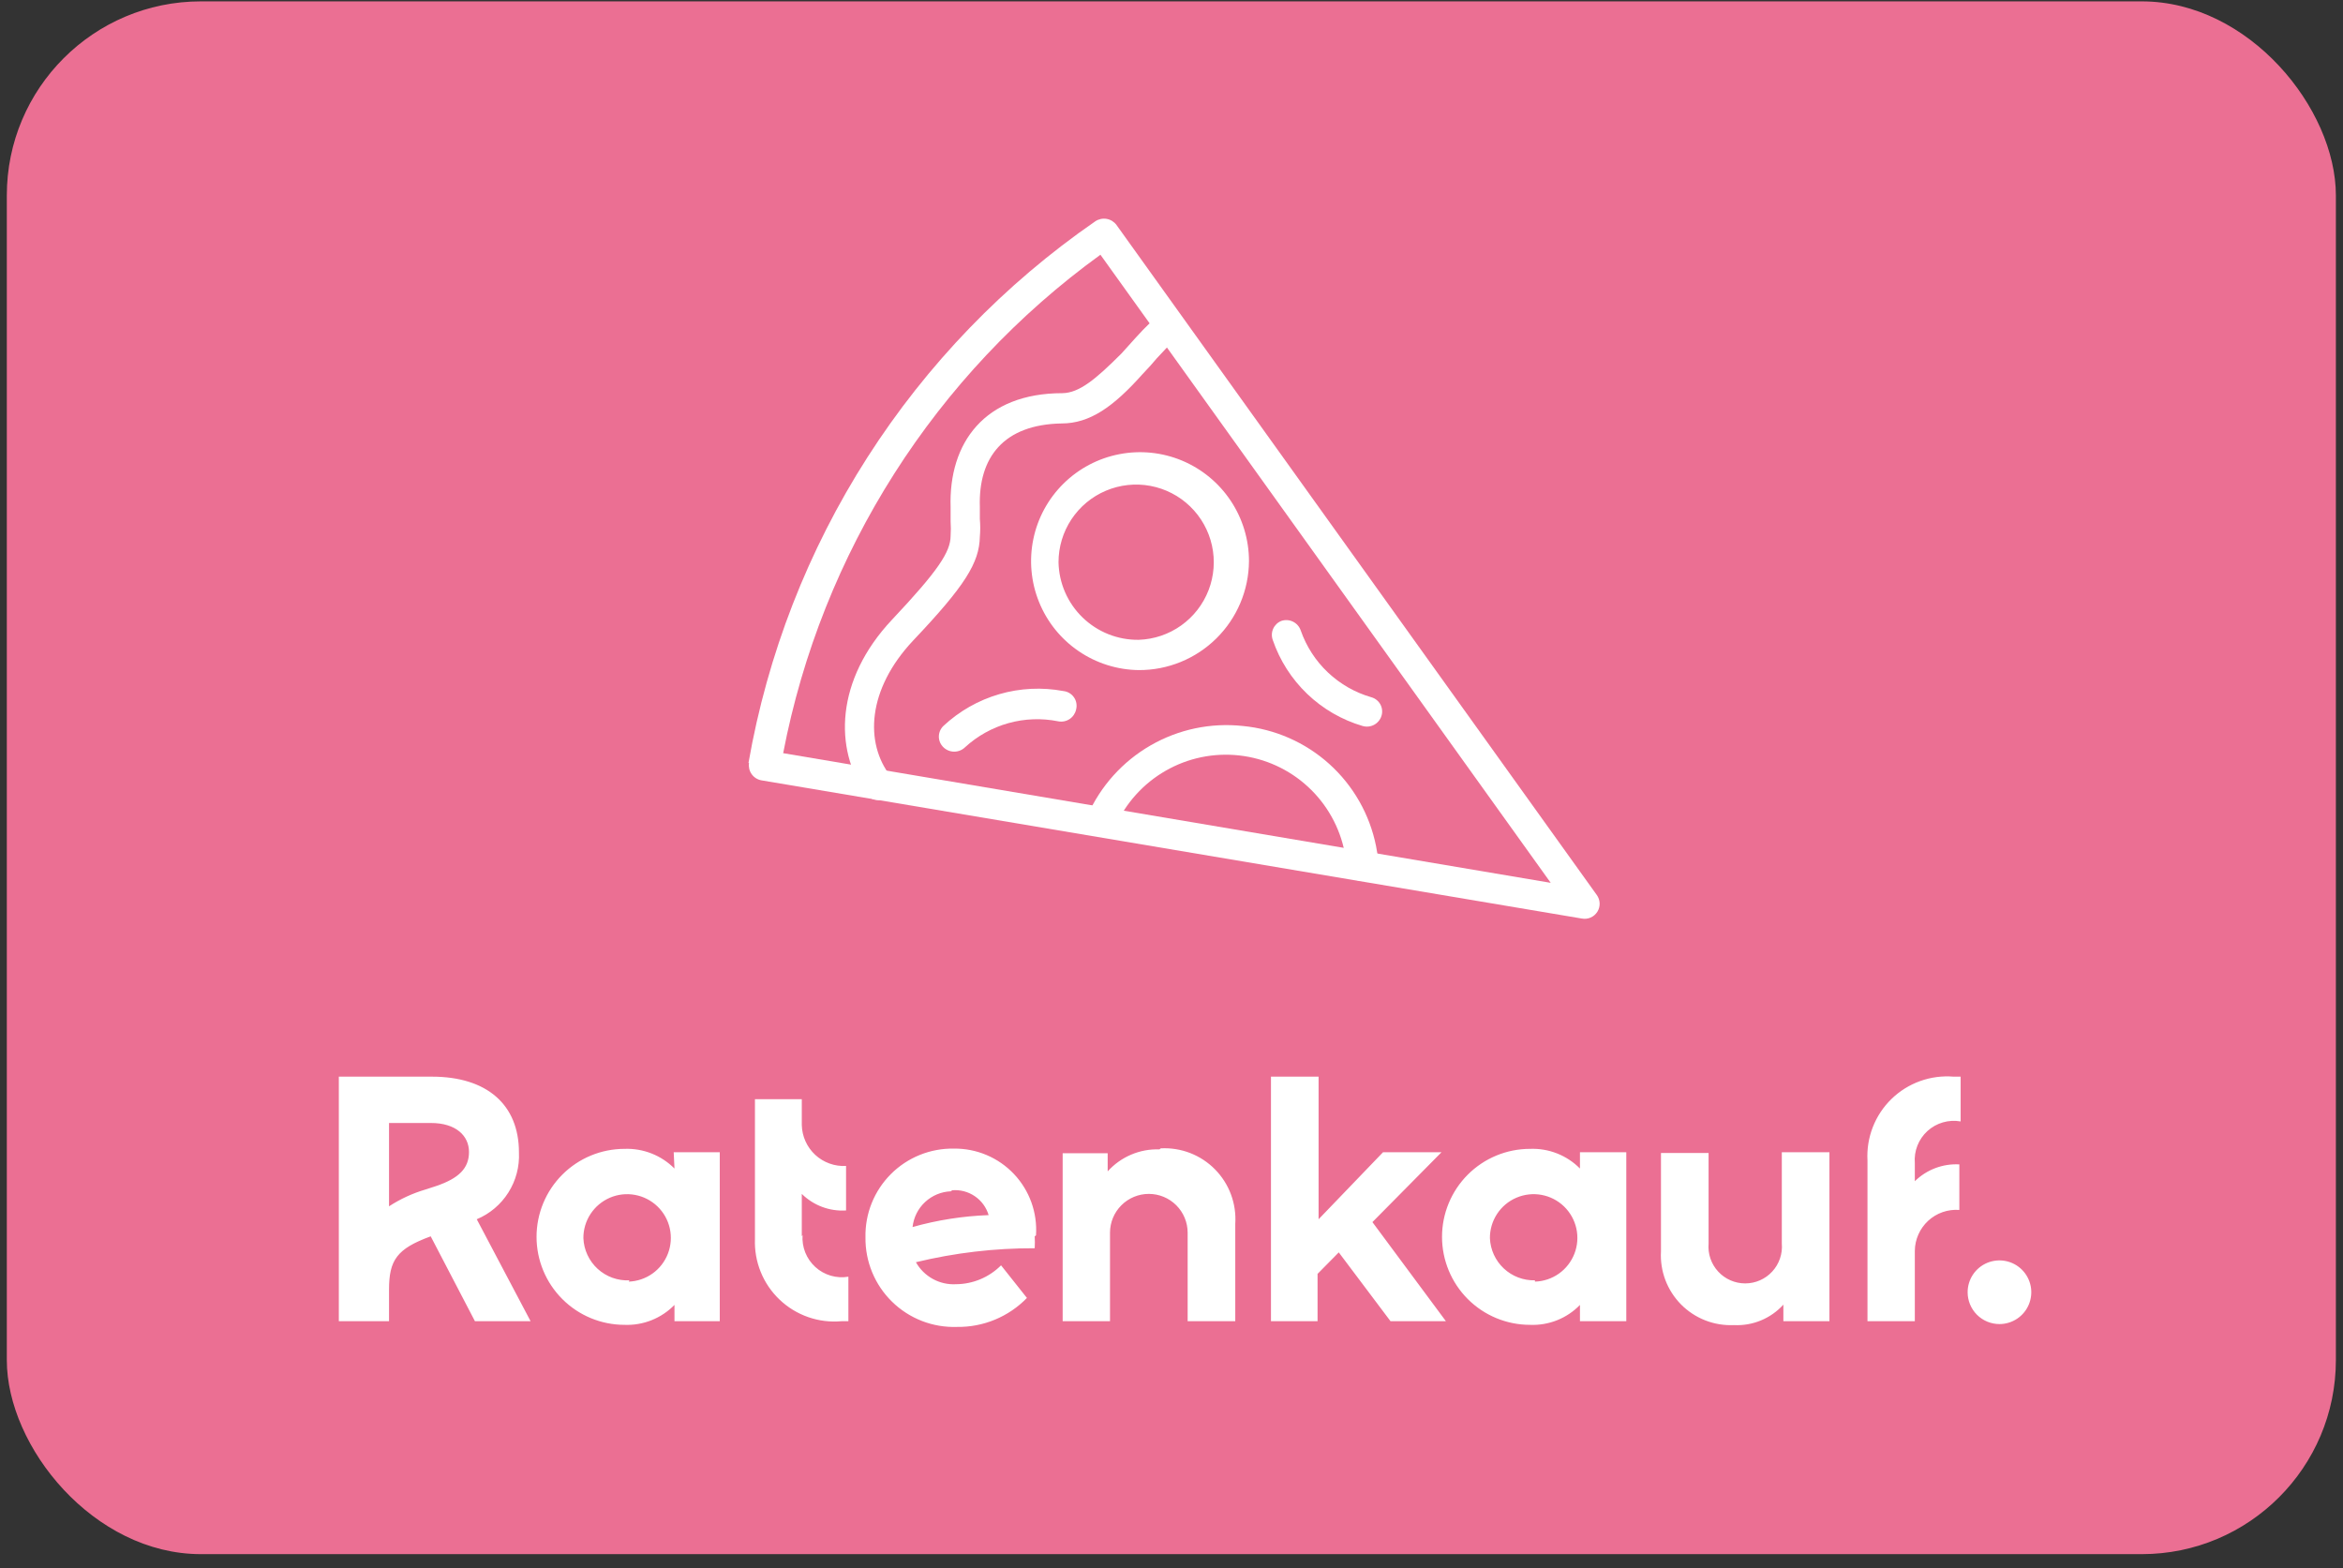 <svg width="130" height="87" viewBox="0 0 130 87" fill="none" xmlns="http://www.w3.org/2000/svg">
<rect x="0" y="0" width="130" height="87" fill="#333333" stroke="none"/>
<rect x="0.378" y="0.076" width="129.227" height="86.151" rx="10.769" fill="#EB6F93"/>
<path d="M29.44 73.304H26.352L23.897 68.594C22.016 69.284 21.585 69.915 21.585 71.552V73.304H18.8V59.735H23.969C27.013 59.735 28.794 61.286 28.794 63.942C28.831 64.725 28.626 65.501 28.207 66.164C27.789 66.826 27.176 67.344 26.453 67.647L29.44 73.304ZM21.585 66.929C22.212 66.521 22.893 66.207 23.61 65.996L24.184 65.809C25.462 65.378 26.022 64.818 26.022 63.914C26.022 63.009 25.29 62.306 23.912 62.306H21.585V66.929ZM37.38 63.928H39.936V73.304H37.423V72.4C37.064 72.767 36.632 73.056 36.155 73.246C35.677 73.437 35.165 73.525 34.652 73.505C33.357 73.505 32.115 72.991 31.2 72.075C30.284 71.16 29.77 69.918 29.77 68.623C29.77 67.328 30.284 66.087 31.2 65.171C32.115 64.256 33.357 63.741 34.652 63.741C35.164 63.722 35.675 63.81 36.151 63.997C36.628 64.185 37.061 64.469 37.423 64.833L37.38 63.928ZM34.882 71.107C35.358 71.09 35.819 70.933 36.207 70.656C36.595 70.379 36.892 69.993 37.062 69.548C37.232 69.102 37.267 68.617 37.163 68.151C37.059 67.686 36.82 67.262 36.476 66.932C36.132 66.602 35.698 66.38 35.229 66.295C34.76 66.209 34.276 66.264 33.838 66.452C33.4 66.641 33.027 66.954 32.766 67.352C32.504 67.751 32.366 68.218 32.369 68.695C32.382 69.017 32.458 69.333 32.594 69.625C32.73 69.918 32.922 70.18 33.159 70.397C33.397 70.615 33.675 70.783 33.978 70.893C34.281 71.002 34.603 71.051 34.925 71.035L34.882 71.107ZM44.487 68.594V66.24C44.809 66.557 45.194 66.804 45.617 66.962C46.04 67.12 46.492 67.187 46.943 67.159V64.689C46.631 64.706 46.32 64.661 46.026 64.555C45.733 64.45 45.463 64.287 45.234 64.075C45.005 63.863 44.821 63.608 44.693 63.324C44.564 63.039 44.495 62.732 44.487 62.42V60.984H41.888V68.738C41.864 69.364 41.972 69.989 42.208 70.569C42.443 71.15 42.8 71.674 43.254 72.106C43.707 72.538 44.248 72.868 44.84 73.075C45.431 73.282 46.06 73.36 46.684 73.304H47.072V70.834C46.745 70.89 46.411 70.87 46.093 70.777C45.776 70.684 45.483 70.52 45.239 70.297C44.994 70.074 44.803 69.799 44.68 69.492C44.557 69.184 44.506 68.853 44.53 68.523L44.487 68.594ZM57.41 68.594C57.423 68.814 57.423 69.035 57.41 69.255C55.19 69.248 52.977 69.508 50.819 70.03C51.039 70.422 51.364 70.743 51.758 70.959C52.151 71.175 52.597 71.276 53.045 71.251C53.983 71.244 54.881 70.868 55.543 70.203L56.979 72.012C56.477 72.53 55.873 72.94 55.207 73.216C54.54 73.493 53.824 73.63 53.102 73.62C52.438 73.643 51.776 73.532 51.157 73.292C50.537 73.052 49.973 72.689 49.497 72.224C49.022 71.76 48.646 71.204 48.392 70.59C48.138 69.976 48.011 69.316 48.02 68.652C48.006 68.003 48.123 67.357 48.365 66.754C48.607 66.152 48.968 65.604 49.427 65.144C49.885 64.684 50.432 64.322 51.034 64.078C51.636 63.835 52.281 63.715 52.93 63.727C53.552 63.72 54.169 63.841 54.742 64.084C55.314 64.326 55.831 64.685 56.258 65.136C56.686 65.588 57.015 66.124 57.226 66.709C57.436 67.294 57.523 67.916 57.482 68.537L57.41 68.594ZM52.758 66.096C52.225 66.117 51.717 66.329 51.327 66.692C50.937 67.056 50.691 67.547 50.633 68.078C52.009 67.691 53.426 67.469 54.854 67.417C54.727 66.989 54.456 66.619 54.087 66.368C53.718 66.117 53.274 66 52.83 66.039L52.758 66.096ZM64.331 63.77C63.792 63.751 63.256 63.851 62.76 64.062C62.264 64.273 61.82 64.59 61.459 64.99V63.985H58.961V73.304H61.588V68.394C61.588 67.822 61.815 67.274 62.219 66.871C62.623 66.467 63.171 66.24 63.742 66.24C64.313 66.24 64.861 66.467 65.265 66.871C65.669 67.274 65.896 67.822 65.896 68.394V73.304H68.538V67.905C68.575 67.35 68.494 66.793 68.3 66.271C68.107 65.749 67.804 65.275 67.414 64.879C67.023 64.482 66.552 64.173 66.033 63.972C65.514 63.772 64.958 63.683 64.403 63.713L64.331 63.77ZM77.153 73.304L74.281 69.485L73.104 70.677V73.304H70.519V59.735H73.161V67.647L76.737 63.928H79.982L76.148 67.805L80.226 73.304H77.153ZM87.663 63.928H90.234V73.304H87.663V72.4C87.306 72.769 86.874 73.058 86.396 73.249C85.918 73.439 85.406 73.527 84.892 73.505C83.597 73.505 82.356 72.991 81.44 72.075C80.525 71.16 80.01 69.918 80.01 68.623C80.01 67.328 80.525 66.087 81.44 65.171C82.356 64.256 83.597 63.741 84.892 63.741C85.405 63.721 85.916 63.807 86.393 63.995C86.87 64.183 87.303 64.468 87.663 64.833V63.928ZM85.165 71.107C85.642 71.093 86.105 70.939 86.495 70.663C86.884 70.387 87.184 70.002 87.356 69.557C87.529 69.112 87.566 68.626 87.463 68.159C87.36 67.693 87.122 67.268 86.779 66.936C86.435 66.604 86.002 66.381 85.532 66.295C85.062 66.209 84.578 66.263 84.139 66.451C83.7 66.638 83.326 66.951 83.064 67.351C82.802 67.75 82.664 68.218 82.667 68.695C82.693 69.335 82.969 69.939 83.437 70.377C83.904 70.814 84.525 71.051 85.165 71.035V71.107ZM98.863 63.928V68.996C98.887 69.278 98.852 69.561 98.76 69.828C98.669 70.095 98.523 70.34 98.332 70.547C98.141 70.755 97.909 70.921 97.651 71.034C97.393 71.148 97.114 71.206 96.831 71.206C96.549 71.206 96.27 71.148 96.012 71.034C95.753 70.921 95.521 70.755 95.33 70.547C95.139 70.34 94.994 70.095 94.902 69.828C94.811 69.561 94.776 69.278 94.8 68.996V63.971H92.158V69.427C92.127 69.969 92.21 70.511 92.402 71.019C92.594 71.526 92.891 71.988 93.272 72.374C93.654 72.759 94.112 73.061 94.618 73.258C95.123 73.455 95.665 73.544 96.207 73.519C96.719 73.545 97.231 73.456 97.705 73.26C98.179 73.064 98.604 72.765 98.949 72.385V73.304H101.505V63.928H98.863ZM108.785 62.219V59.735H108.397C107.767 59.683 107.133 59.766 106.538 59.98C105.943 60.193 105.401 60.532 104.947 60.973C104.494 61.414 104.141 61.947 103.911 62.536C103.682 63.125 103.581 63.756 103.616 64.387V73.304H106.243V69.399C106.246 69.084 106.314 68.774 106.442 68.487C106.57 68.2 106.755 67.942 106.986 67.729C107.218 67.516 107.491 67.353 107.788 67.25C108.085 67.147 108.4 67.106 108.713 67.13V64.603C108.259 64.578 107.805 64.649 107.38 64.809C106.955 64.97 106.568 65.218 106.243 65.536V64.531C106.216 64.2 106.265 63.868 106.387 63.559C106.509 63.25 106.7 62.973 106.945 62.75C107.191 62.527 107.484 62.363 107.803 62.271C108.122 62.179 108.458 62.161 108.785 62.219ZM110.939 73.462C111.288 73.462 111.629 73.358 111.92 73.164C112.21 72.97 112.437 72.695 112.57 72.372C112.704 72.049 112.739 71.694 112.671 71.351C112.603 71.009 112.434 70.694 112.187 70.447C111.94 70.2 111.626 70.032 111.283 69.964C110.941 69.896 110.585 69.931 110.263 70.064C109.94 70.198 109.664 70.424 109.47 70.715C109.276 71.005 109.173 71.347 109.173 71.696C109.173 71.928 109.218 72.157 109.307 72.372C109.396 72.586 109.526 72.781 109.69 72.945C109.854 73.109 110.048 73.239 110.263 73.328C110.477 73.416 110.707 73.462 110.939 73.462Z" fill="white"/>
<path d="M86.041 48.981L61.057 14.133C51.885 20.776 45.59 30.665 43.454 41.787L86.041 48.981ZM41.529 42.333C42.582 36.297 44.825 30.532 48.129 25.372C51.432 20.213 55.729 15.762 60.77 12.28C60.954 12.155 61.18 12.106 61.399 12.144C61.619 12.181 61.815 12.302 61.947 12.481L88.597 49.656C88.695 49.791 88.75 49.953 88.755 50.12C88.76 50.287 88.715 50.451 88.625 50.592C88.535 50.733 88.405 50.844 88.251 50.91C88.098 50.976 87.928 50.994 87.764 50.962L42.248 43.295C42.03 43.256 41.836 43.134 41.707 42.954C41.578 42.774 41.525 42.551 41.558 42.333H41.529Z" fill="white"/>
<path d="M63.757 17.966C63.527 18.182 63.312 18.411 62.996 18.756L62.608 19.187L62.22 19.617C60.784 21.053 59.88 21.8 58.947 21.814C54.639 21.814 52.629 24.557 52.744 28.146C52.744 28.405 52.744 28.62 52.744 28.936C52.762 29.199 52.762 29.463 52.744 29.726C52.744 30.616 52.054 31.664 49.484 34.392C46.354 37.724 46.268 41.572 48.048 44.056C48.183 44.233 48.381 44.351 48.602 44.383C48.822 44.416 49.046 44.36 49.226 44.228C49.316 44.165 49.393 44.085 49.451 43.992C49.51 43.899 49.549 43.795 49.566 43.686C49.584 43.578 49.579 43.467 49.553 43.36C49.526 43.253 49.478 43.153 49.412 43.065C47.977 41.227 48.106 38.255 50.676 35.527C53.548 32.497 54.337 31.219 54.366 29.783C54.395 29.454 54.395 29.122 54.366 28.793C54.366 28.506 54.366 28.319 54.366 28.118C54.28 25.375 55.687 23.552 58.903 23.494C60.468 23.494 61.775 22.575 63.398 20.752L63.814 20.307L64.187 19.876L64.876 19.144C64.956 19.067 65.018 18.976 65.061 18.875C65.104 18.774 65.126 18.665 65.126 18.555C65.126 18.445 65.104 18.336 65.061 18.235C65.018 18.134 64.956 18.043 64.876 17.966C64.722 17.83 64.523 17.755 64.317 17.755C64.11 17.755 63.911 17.83 63.757 17.966Z" fill="white"/>
<path d="M61.876 45.865C62.456 44.559 63.437 43.472 64.676 42.762C65.916 42.051 67.35 41.755 68.77 41.915C70.19 42.075 71.522 42.683 72.572 43.652C73.623 44.62 74.337 45.899 74.612 47.301C74.667 47.556 74.701 47.815 74.712 48.076C74.733 48.31 74.846 48.527 75.027 48.677C75.207 48.828 75.44 48.901 75.674 48.88C75.908 48.859 76.125 48.746 76.275 48.566C76.426 48.385 76.499 48.152 76.478 47.918C76.478 47.588 76.406 47.272 76.349 46.942C75.996 45.184 75.086 43.587 73.754 42.387C72.422 41.187 70.739 40.448 68.954 40.279C67.177 40.087 65.385 40.464 63.836 41.358C62.287 42.251 61.063 43.613 60.339 45.248C60.297 45.349 60.276 45.458 60.276 45.569C60.276 45.679 60.298 45.788 60.341 45.889C60.384 45.99 60.446 46.083 60.525 46.16C60.603 46.237 60.697 46.298 60.799 46.339C61.005 46.415 61.232 46.408 61.433 46.319C61.634 46.231 61.792 46.068 61.876 45.865Z" fill="white"/>
<path d="M59.004 38.341C57.819 38.119 56.599 38.178 55.441 38.515C54.284 38.852 53.222 39.456 52.342 40.279C52.263 40.356 52.2 40.447 52.157 40.548C52.114 40.65 52.092 40.758 52.092 40.868C52.092 40.978 52.114 41.087 52.157 41.188C52.2 41.289 52.263 41.38 52.342 41.457C52.503 41.615 52.719 41.703 52.945 41.703C53.17 41.703 53.387 41.615 53.548 41.457C54.235 40.827 55.062 40.369 55.96 40.119C56.858 39.87 57.803 39.836 58.717 40.021C58.936 40.063 59.162 40.018 59.348 39.894C59.533 39.77 59.662 39.579 59.708 39.361C59.737 39.247 59.742 39.128 59.721 39.012C59.701 38.897 59.656 38.786 59.589 38.69C59.522 38.593 59.435 38.512 59.334 38.452C59.233 38.392 59.121 38.354 59.004 38.341Z" fill="white"/>
<path d="M70.62 35.512C71.009 36.647 71.665 37.672 72.532 38.502C73.398 39.331 74.451 39.941 75.602 40.279C75.816 40.342 76.045 40.319 76.241 40.214C76.437 40.109 76.584 39.932 76.65 39.719C76.683 39.615 76.695 39.505 76.684 39.395C76.674 39.286 76.642 39.18 76.59 39.084C76.537 38.987 76.466 38.903 76.38 38.834C76.295 38.766 76.196 38.715 76.091 38.686C75.189 38.426 74.362 37.955 73.68 37.31C72.998 36.666 72.481 35.867 72.171 34.981C72.135 34.875 72.079 34.778 72.005 34.694C71.932 34.61 71.843 34.541 71.743 34.492C71.642 34.442 71.534 34.413 71.422 34.406C71.311 34.399 71.199 34.414 71.094 34.45C70.892 34.53 70.729 34.686 70.641 34.885C70.552 35.083 70.545 35.309 70.62 35.512Z" fill="white"/>
<path d="M63.182 37.178C61.99 37.164 60.828 36.797 59.844 36.124C58.859 35.452 58.095 34.503 57.649 33.397C57.202 32.291 57.093 31.078 57.334 29.91C57.575 28.742 58.157 27.672 59.005 26.834C59.853 25.996 60.93 25.427 62.101 25.2C63.272 24.972 64.483 25.096 65.584 25.555C66.684 26.015 67.624 26.79 68.285 27.782C68.946 28.775 69.299 29.941 69.299 31.133C69.288 32.745 68.637 34.287 67.49 35.42C66.344 36.553 64.794 37.186 63.182 37.178ZM63.182 35.498C64.028 35.47 64.846 35.194 65.535 34.703C66.224 34.213 66.754 33.531 67.058 32.742C67.362 31.953 67.427 31.091 67.245 30.266C67.063 29.44 66.642 28.686 66.034 28.098C65.427 27.509 64.659 27.113 63.828 26.958C62.996 26.803 62.138 26.897 61.359 27.226C60.58 27.556 59.916 28.108 59.448 28.813C58.981 29.518 58.732 30.345 58.731 31.191C58.754 32.351 59.234 33.455 60.069 34.262C60.903 35.069 62.022 35.514 63.182 35.498Z" fill="white"/>
</svg>
